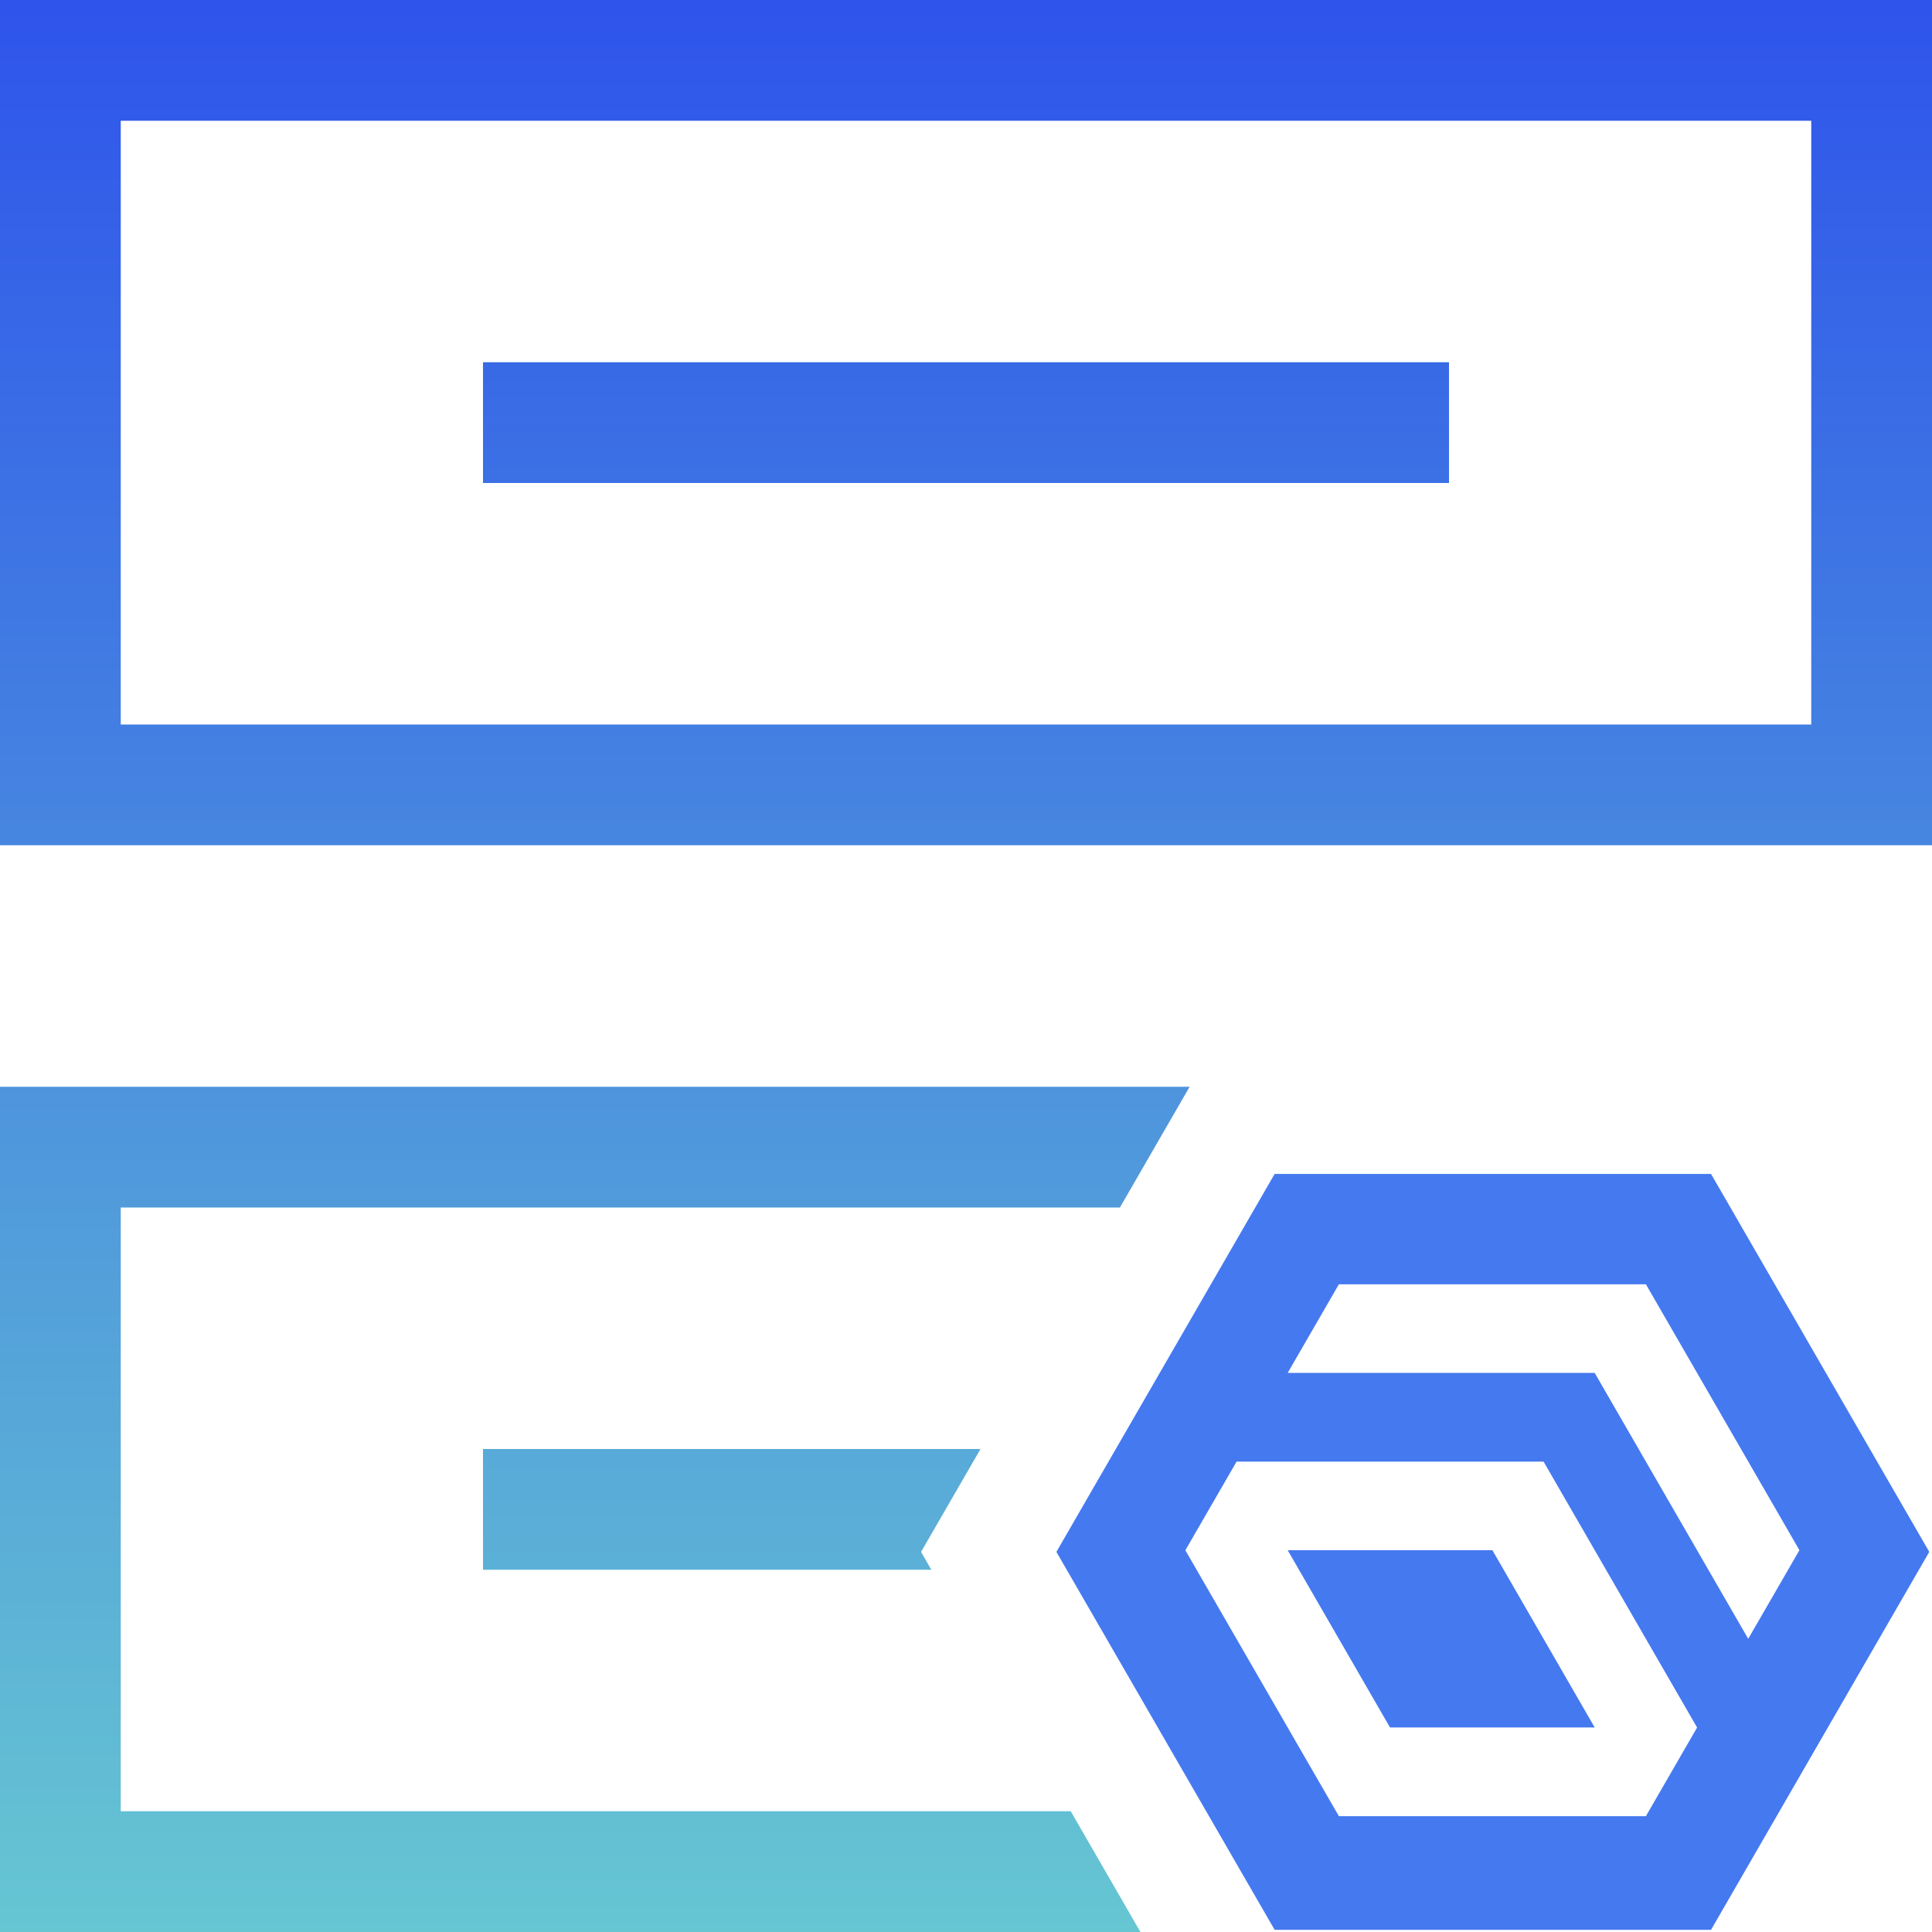 <?xml version="1.0" encoding="UTF-8"?>
<!-- Generator: Adobe Illustrator 24.1.3, SVG Export Plug-In . SVG Version: 6.00 Build 0)  -->
<svg xmlns="http://www.w3.org/2000/svg" xmlns:xlink="http://www.w3.org/1999/xlink" version="1.1" id="Layer_1" x="0px" y="0px" viewBox="0 0 24 24" style="enable-background:new 0 0 24 24;" xml:space="preserve">
<style type="text/css">
	.st0{fill:url(#SVGID_1_);}
	.st1{fill:#4579F0;}
</style>
<linearGradient id="SVGID_1_" gradientUnits="userSpaceOnUse" x1="12" y1="0" x2="12" y2="24">
	<stop offset="0" style="stop-color:#2E54EB"></stop>
	<stop offset="1" style="stop-color:#66C6D2"></stop>
</linearGradient>
<path class="st0" d="M12.18,18l-0.738,1.278L11.569,19.5H6V18H12.18z M24,10.5H0V0h24V10.5z M22.5,1.5h-21V9h21V1.5z   M13.301,22.5H1.5V15h12.412l0.866-1.5H0V24h14.167L13.301,22.5z M18,4.5H6V6h12V4.5z"></path>
<g>
	<polygon class="st1" points="15.996,19.257 17.267,21.459 19.81,21.459 18.539,19.257  "></polygon>
	<path class="st1" d="M21.255,14.583h-5.421l-2.711,4.695l2.711,4.695h5.421l2.711-4.695L21.255,14.583z    M20.446,22.561h-3.814l-1.907-3.303l0.636-1.101l-0-0h3.814l1.907,3.303L20.446,22.561z M21.717,20.358   l-1.907-3.303h-3.814l0.636-1.101h3.814l1.907,3.303h-0L21.717,20.358z"></path>
</g>
</svg>
